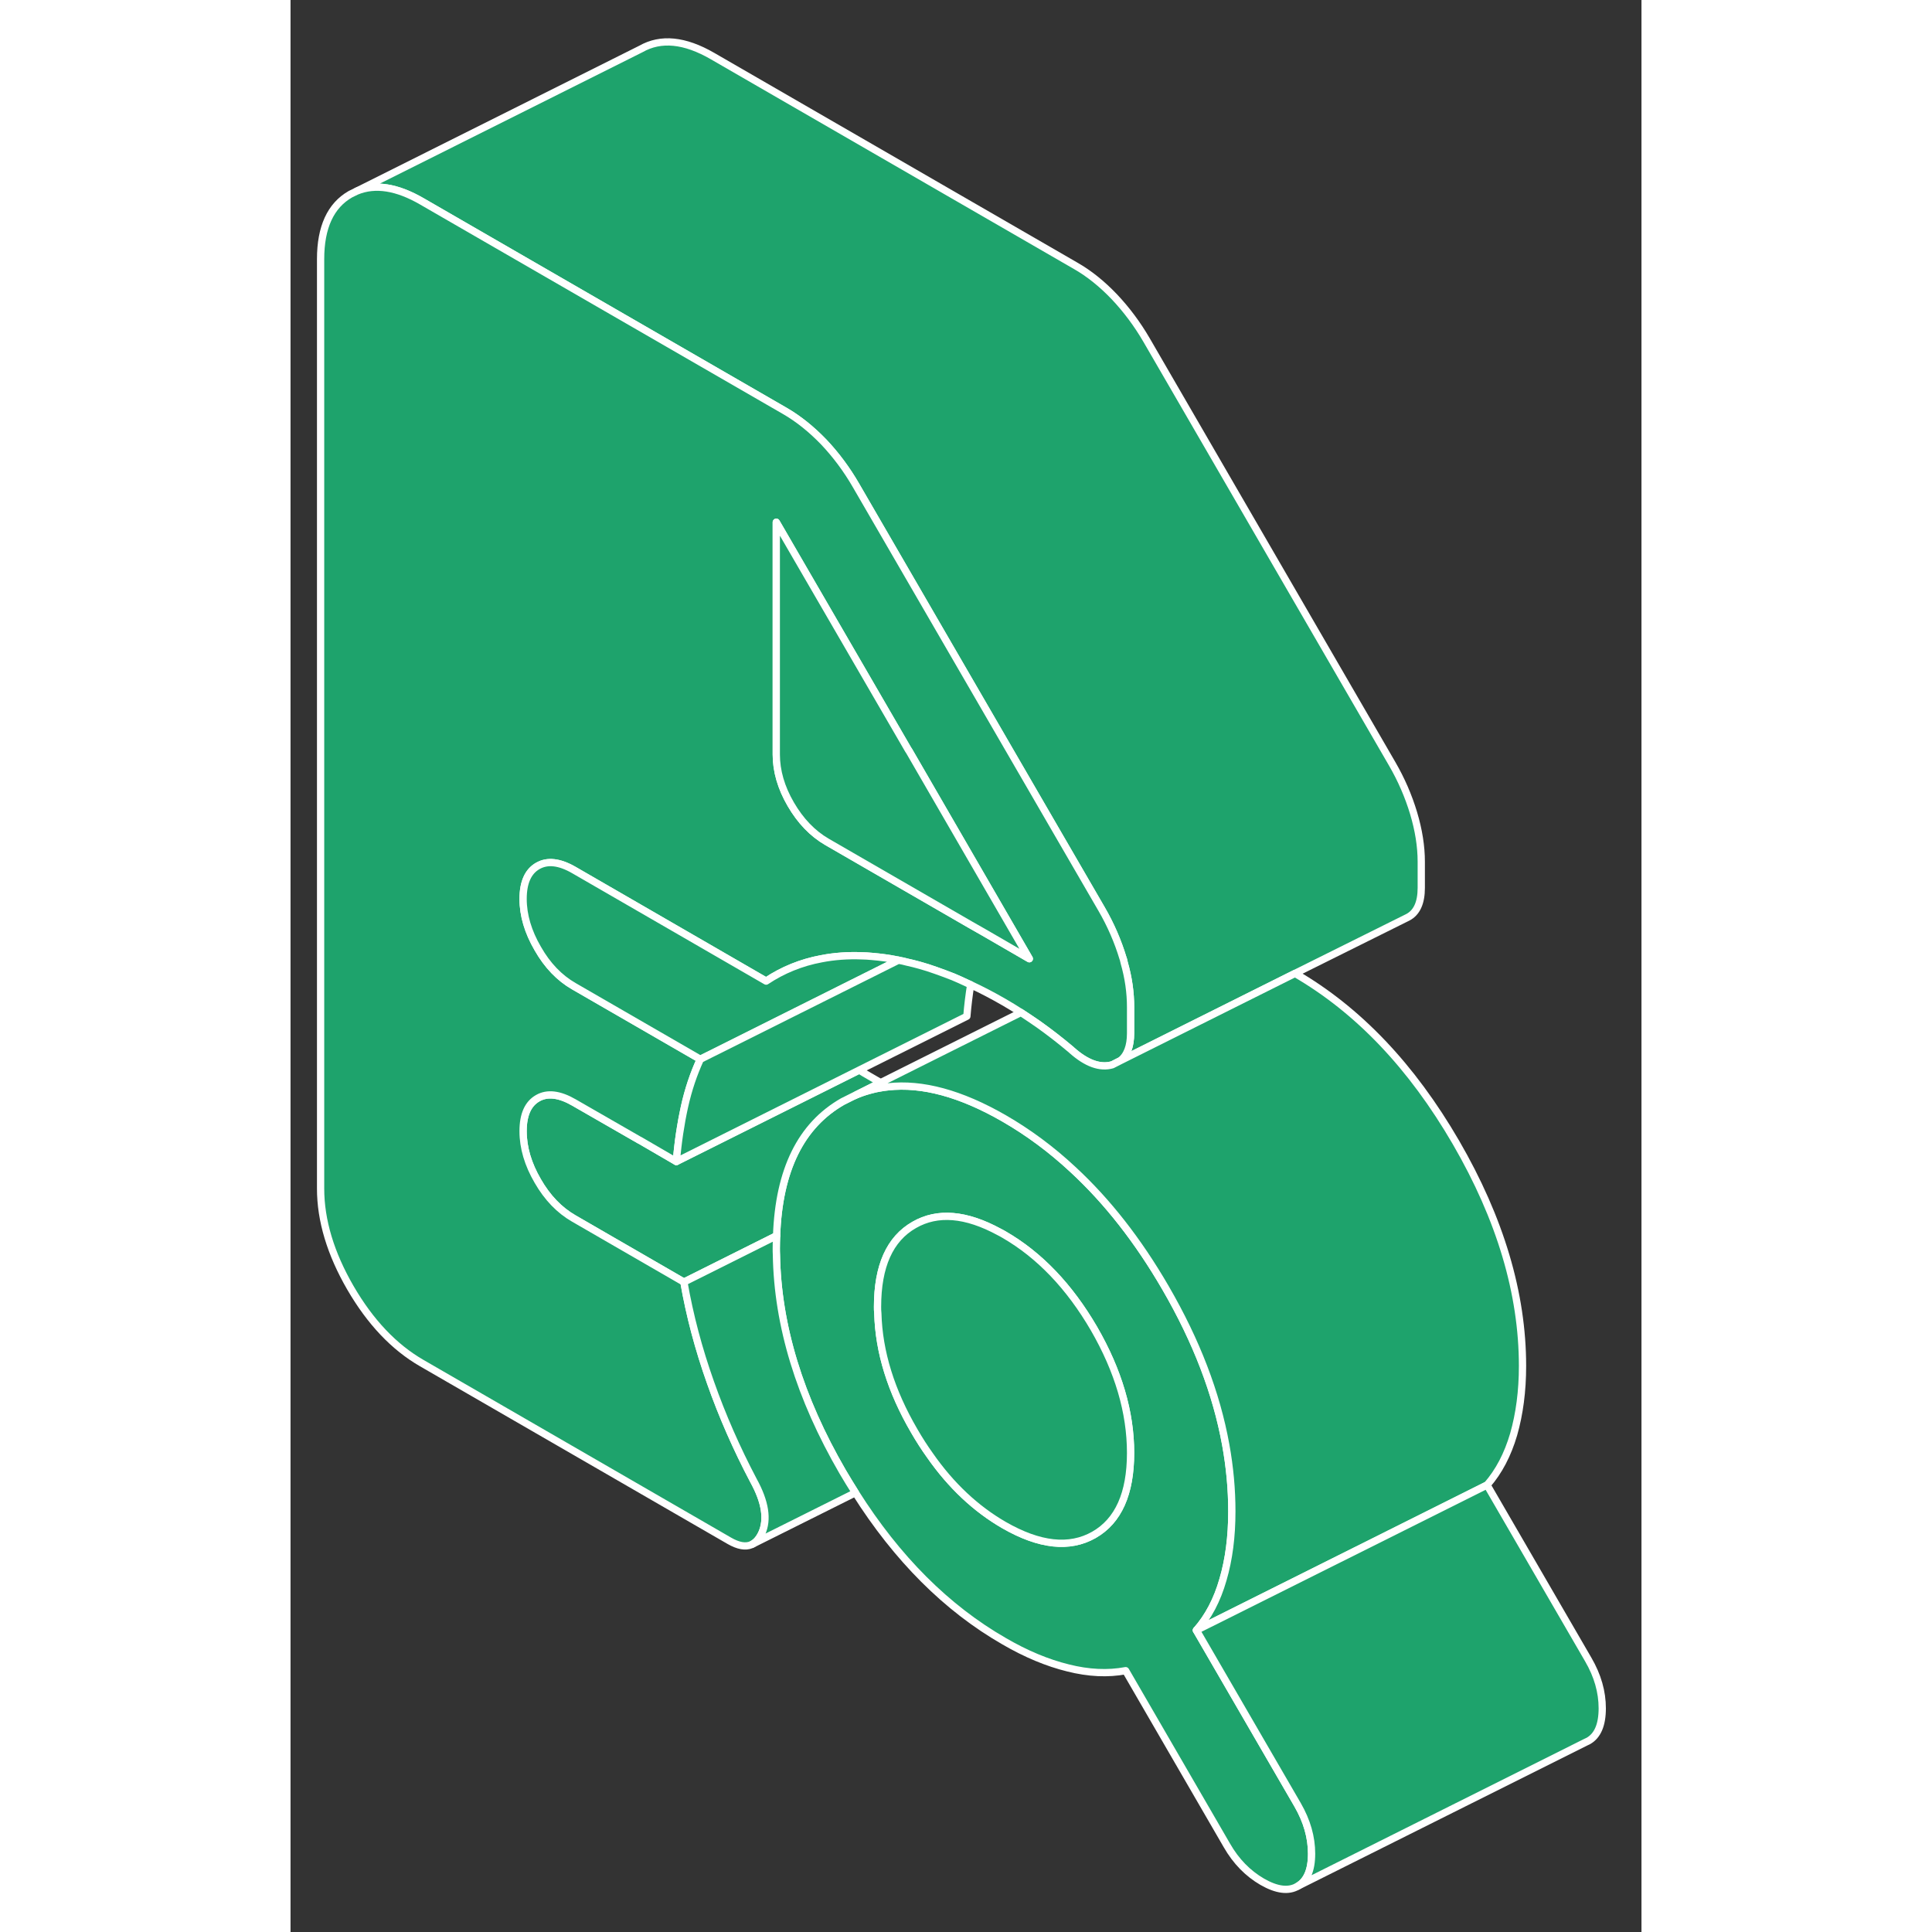 <svg width="48" height="48" viewBox="0 0 93 133" fill="#1ea36c" xmlns="http://www.w3.org/2000/svg" stroke-width="0.5px" stroke-linecap="round" stroke-linejoin="round"><rect x="0" y="0" width="93" height="133" fill="#333333" stroke="none"/><path d="M69.33 124.25L62.36 112.23C63.18 111.3 63.79 110.14 64.19 108.74C64.6 107.34 64.8 105.78 64.8 104.04C64.8 102.53 64.66 101 64.38 99.46C63.74 95.92 62.361 92.32 60.23 88.65C58.35 85.41 56.23 82.7 53.86 80.51C52.38 79.13 50.8 77.96 49.12 76.99C46.15 75.28 43.48 74.55 41.12 74.82C40.94 74.84 40.75 74.87 40.57 74.9C40.43 74.92 40.3 74.95 40.17 74.98C39.761 75.08 39.361 75.2 38.971 75.36C38.901 75.39 38.83 75.42 38.77 75.45L38.01 75.83C35.14 77.47 33.62 80.54 33.46 85.07C33.45 85.35 33.44 85.64 33.44 85.93C33.44 86.08 33.44 86.23 33.45 86.38C33.53 91.24 35.05 96.22 38.01 101.32C38.3 101.81 38.59 102.29 38.89 102.76C41.76 107.3 45.17 110.71 49.12 112.98C50.63 113.86 52.1 114.47 53.52 114.82C54.94 115.18 56.27 115.24 57.49 115.01L64.46 127.04C65.09 128.14 65.91 128.97 66.89 129.54C67.88 130.11 68.7 130.22 69.33 129.85C69.97 129.49 70.29 128.74 70.29 127.61C70.29 126.48 69.97 125.36 69.33 124.25ZM55.31 105.66C53.62 106.62 51.56 106.39 49.12 104.99C47.18 103.87 45.47 102.27 44.02 100.19C43.64 99.66 43.28 99.1 42.94 98.51C41.34 95.77 40.5 93.07 40.43 90.41C40.41 90.26 40.41 90.11 40.41 89.96C40.41 87.16 41.25 85.28 42.94 84.32C44.54 83.4 46.49 83.56 48.791 84.81C48.901 84.86 49.01 84.93 49.12 84.99C51.56 86.4 53.62 88.56 55.31 91.46C56.99 94.37 57.83 97.22 57.83 100.02C57.83 102.82 56.99 104.7 55.31 105.66Z" stroke="white" stroke-linejoin="round"/><path d="M38.77 75.45C38.831 75.42 38.901 75.39 38.971 75.36L40.62 74.53L38.77 75.45Z" stroke="white" stroke-linejoin="round"/><path d="M40.621 74.53L38.771 75.45L38.011 75.83C35.141 77.47 33.621 80.54 33.461 85.07L32.241 85.68L27.081 88.26L19.501 83.88C18.511 83.31 17.681 82.45 17.021 81.3C16.351 80.15 16.011 79.01 16.011 77.87C16.011 76.73 16.351 75.98 17.021 75.6C17.681 75.22 18.511 75.32 19.501 75.89L24.041 78.5H24.051L26.561 79.96L39.161 73.66C39.271 73.74 39.381 73.81 39.501 73.88L40.621 74.53Z" stroke="white" stroke-linejoin="round"/><path d="M77.841 59.32V61.12C77.841 62.15 77.531 62.83 76.911 63.15L76.791 63.21L69.151 67.01L57.121 73.02C57.591 72.66 57.831 72.02 57.831 71.13V69.33C57.831 68.34 57.691 67.31 57.381 66.24C57.381 66.21 57.381 66.19 57.361 66.16C57.361 66.1 57.331 66.03 57.311 65.97C56.961 64.81 56.471 63.67 55.831 62.57L52.861 57.45L38.931 33.42C38.291 32.31 37.551 31.32 36.711 30.43C35.861 29.55 34.981 28.84 34.051 28.3L22.081 21.39L9.041 13.86C7.331 12.87 5.831 12.63 4.551 13.16L24.121 3.37C25.491 2.59 27.131 2.75 29.051 3.86L54.051 18.3C54.981 18.83 55.871 19.55 56.711 20.43C57.551 21.32 58.291 22.31 58.931 23.41L75.831 52.57C76.471 53.67 76.961 54.81 77.311 55.97C77.661 57.14 77.841 58.26 77.841 59.32Z" stroke="white" stroke-linejoin="round"/><path d="M57.38 66.24C57.38 66.24 57.38 66.19 57.36 66.16C57.36 66.1 57.33 66.03 57.31 65.97C56.96 64.81 56.47 63.67 55.83 62.57L52.86 57.45L38.93 33.42C38.29 32.31 37.55 31.32 36.71 30.43C35.86 29.55 34.98 28.84 34.05 28.3L22.08 21.39L9.04 13.86C7.33 12.87 5.83 12.63 4.55 13.16L4.12 13.37C2.76 14.15 2.07 15.64 2.07 17.84V81.82C2.07 84.02 2.76 86.3 4.12 88.65C5.49 91.01 7.13 92.74 9.04 93.84L30.21 106.07C30.82 106.42 31.32 106.51 31.72 106.34L31.8 106.3C32.06 106.16 32.27 105.91 32.44 105.55C32.87 104.6 32.68 103.39 31.87 101.92C30.71 99.72 29.72 97.47 28.91 95.17C28.09 92.86 27.48 90.56 27.08 88.26L19.5 83.88C18.51 83.31 17.68 82.45 17.02 81.3C16.35 80.15 16.01 79.01 16.01 77.87C16.01 76.73 16.35 75.98 17.02 75.6C17.68 75.22 18.51 75.32 19.5 75.89L24.04 78.5H24.05L26.56 79.96C26.67 78.63 26.86 77.37 27.12 76.19C27.38 75.01 27.75 73.92 28.21 72.92L22.08 69.38L19.5 67.89C18.51 67.32 17.68 66.46 17.02 65.3C16.35 64.15 16.01 63.01 16.01 61.88C16.01 60.75 16.35 59.99 17.02 59.61C17.68 59.23 18.51 59.32 19.5 59.89L22.08 61.38L32.74 67.54C33.88 66.78 35.15 66.26 36.55 66C37.43 65.83 38.36 65.76 39.34 65.8C39.56 65.8 39.79 65.82 40.02 65.84C40.62 65.89 41.23 65.97 41.85 66.1C41.85 66.1 41.88 66.11 41.89 66.11C42.07 66.14 42.25 66.18 42.43 66.23C42.72 66.29 43.01 66.37 43.31 66.45C43.68 66.55 44.04 66.67 44.41 66.8C44.78 66.93 45.16 67.07 45.54 67.22H45.55C45.91 67.37 46.26 67.53 46.62 67.7C46.69 67.73 46.75 67.76 46.82 67.79C47.58 68.14 48.34 68.54 49.12 68.99C49.51 69.22 49.9 69.45 50.28 69.7C50.68 69.96 51.08 70.23 51.47 70.5C52.23 71.04 52.98 71.62 53.74 72.26L53.77 72.29C54.8 73.21 55.74 73.54 56.57 73.3L57.12 73.02C57.59 72.66 57.83 72.02 57.83 71.13V69.33C57.83 68.34 57.69 67.31 57.38 66.24ZM47.7 64.17L46.77 63.64L36.92 57.95C35.94 57.38 35.11 56.52 34.44 55.37C33.77 54.22 33.44 53.07 33.44 51.94V35.95L42.54 51.64H42.55L50.86 66L47.7 64.17Z" stroke="white" stroke-linejoin="round"/><path d="M50.86 66L47.7 64.17L46.77 63.64L36.92 57.95C35.941 57.38 35.11 56.52 34.44 55.37C33.77 54.22 33.44 53.07 33.44 51.94V35.95L42.541 51.64H42.55L50.86 66Z" stroke="white" stroke-linejoin="round"/><path d="M41.851 66.1L40.791 66.63L36.131 68.96L28.211 72.92L22.081 69.38L19.501 67.89C18.511 67.32 17.681 66.46 17.021 65.3C16.351 64.15 16.011 63.01 16.011 61.88C16.011 60.75 16.351 59.99 17.021 59.61C17.681 59.23 18.511 59.32 19.501 59.89L22.081 61.38L32.741 67.54C33.881 66.78 35.151 66.26 36.551 66C37.431 65.83 38.361 65.76 39.341 65.8C39.561 65.8 39.791 65.82 40.021 65.84C40.621 65.89 41.231 65.97 41.851 66.1Z" stroke="white" stroke-linejoin="round"/><path d="M84.811 94.04C84.811 95.77 84.601 97.34 84.201 98.74C83.791 100.14 83.181 101.3 82.371 102.23L76.591 105.12L62.361 112.23C63.181 111.3 63.791 110.14 64.191 108.74C64.601 107.34 64.801 105.78 64.801 104.04C64.801 102.53 64.661 101 64.381 99.46C63.741 95.92 62.361 92.32 60.231 88.65C58.351 85.41 56.231 82.7 53.861 80.51C52.381 79.13 50.801 77.96 49.121 76.99C46.151 75.28 43.481 74.55 41.121 74.82C40.931 74.83 40.751 74.86 40.571 74.9C40.431 74.92 40.301 74.95 40.171 74.98C39.761 75.08 39.361 75.2 38.971 75.36L40.621 74.53L50.281 69.7C50.681 69.96 51.081 70.23 51.471 70.5C52.231 71.04 52.981 71.62 53.741 72.26L53.771 72.29C54.801 73.21 55.741 73.54 56.571 73.3L57.121 73.02L69.151 67.01C73.501 69.53 77.181 73.4 80.231 78.65C83.281 83.91 84.811 89.04 84.811 94.04Z" stroke="white" stroke-linejoin="round"/><path d="M57.83 100.02C57.83 102.82 56.99 104.7 55.31 105.66C53.62 106.62 51.56 106.39 49.12 104.99C47.18 103.87 45.47 102.27 44.02 100.19C43.64 99.66 43.28 99.1 42.94 98.51C41.34 95.77 40.5 93.07 40.43 90.41C40.41 90.26 40.41 90.11 40.41 89.96C40.41 87.16 41.25 85.28 42.94 84.32C44.54 83.4 46.49 83.56 48.79 84.81C48.9 84.86 49.01 84.93 49.12 84.99C51.56 86.4 53.62 88.56 55.31 91.46C56.99 94.37 57.83 97.22 57.83 100.02Z" stroke="white" stroke-linejoin="round"/><path d="M46.821 67.79C46.711 68.49 46.62 69.21 46.56 69.96L39.161 73.66L26.561 79.96C26.671 78.63 26.86 77.37 27.12 76.19C27.381 75.01 27.751 73.92 28.211 72.92L36.131 68.96L40.791 66.63L41.851 66.1C41.851 66.1 41.881 66.11 41.891 66.11C42.071 66.14 42.251 66.18 42.431 66.23C42.721 66.29 43.011 66.37 43.31 66.45C43.681 66.55 44.041 66.67 44.411 66.8C44.781 66.93 45.161 67.07 45.541 67.22H45.55C45.91 67.37 46.261 67.53 46.62 67.7C46.691 67.73 46.751 67.76 46.821 67.79Z" stroke="white" stroke-linejoin="round"/><path d="M32.44 105.55C32.87 104.6 32.68 103.39 31.87 101.92C30.71 99.72 29.72 97.47 28.91 95.17C28.09 92.86 27.48 90.56 27.08 88.26L32.24 85.68L33.46 85.07C33.45 85.35 33.44 85.64 33.44 85.93C33.44 86.08 33.44 86.23 33.45 86.38C33.53 91.24 35.05 96.22 38.01 101.32C38.3 101.81 38.59 102.29 38.89 102.76L31.8 106.3C32.06 106.16 32.27 105.91 32.44 105.55Z" stroke="white" stroke-linejoin="round"/><path d="M90.3 117.6C90.3 118.74 89.98 119.49 89.34 119.85L89.15 119.94L69.33 129.85C69.97 129.49 70.29 128.74 70.29 127.61C70.29 126.48 69.97 125.36 69.33 124.25L62.36 112.23L76.59 105.12L82.37 102.23L89.34 114.25C89.98 115.35 90.3 116.47 90.3 117.6Z" stroke="white" stroke-linejoin="round"/></svg>
